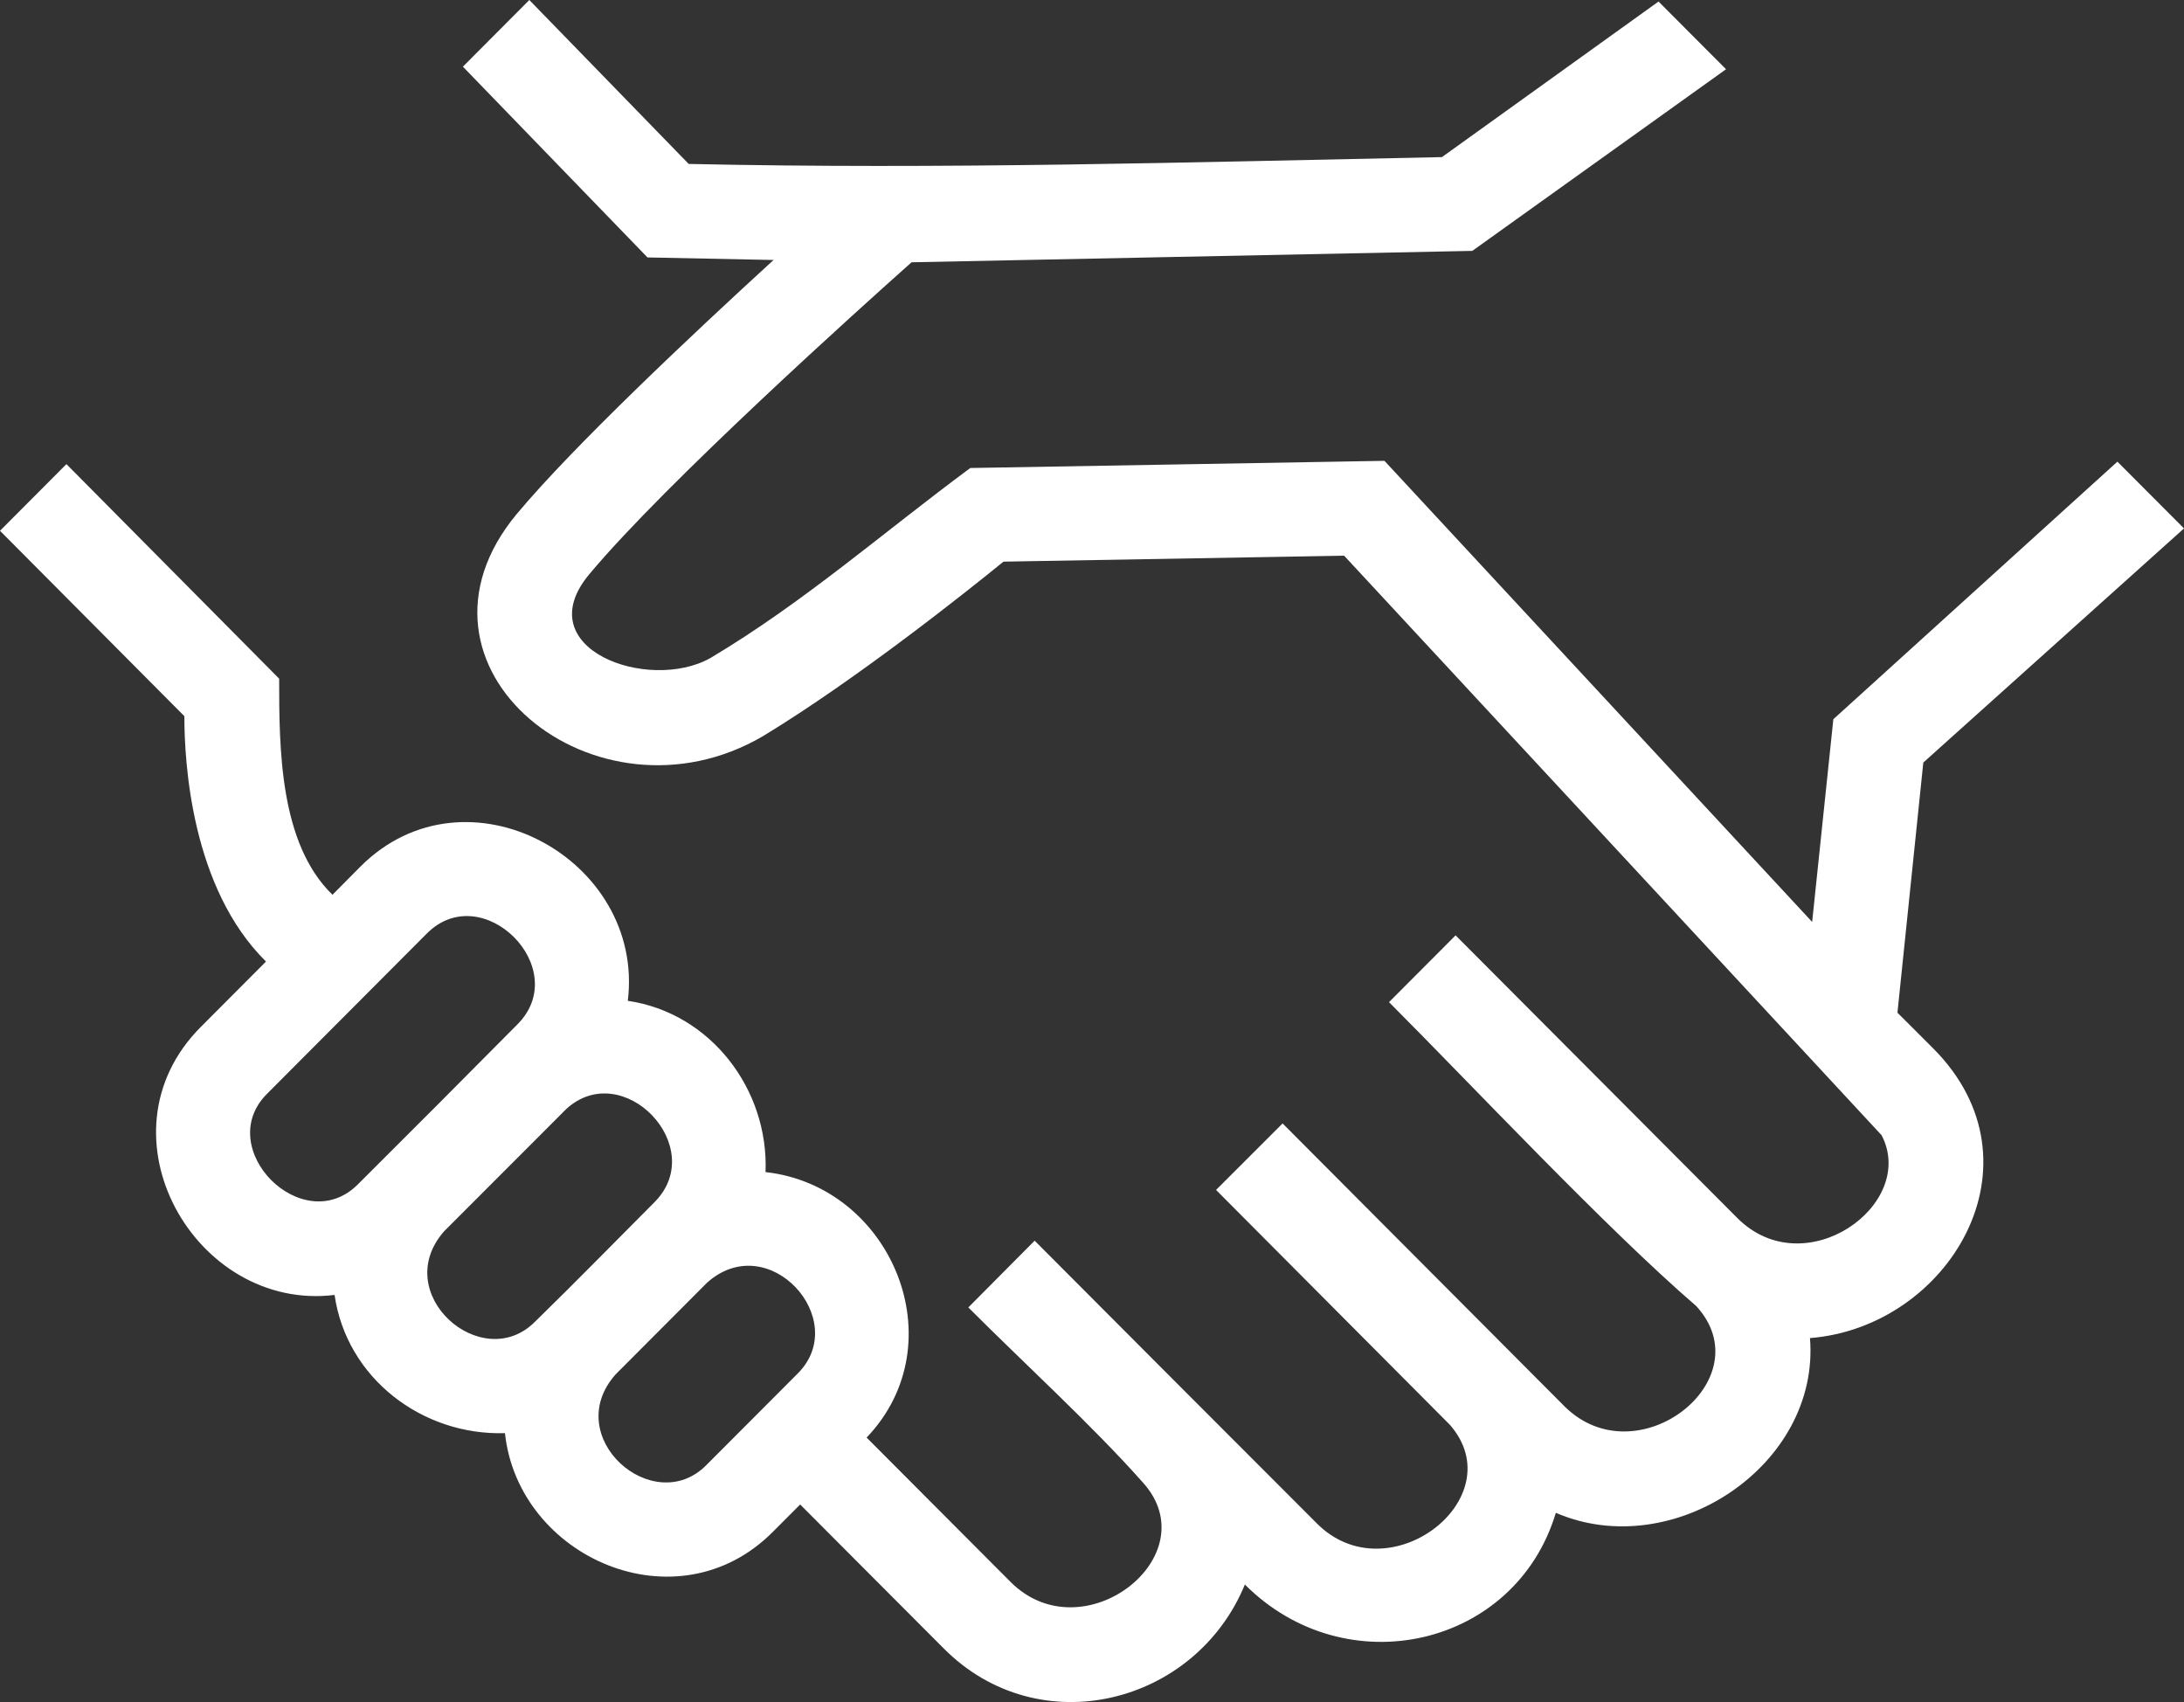 <svg xmlns="http://www.w3.org/2000/svg" width="77" height="60" fill="none"><rect width="100%" height="100%" fill="#333333" stroke="none"/><path fill="#fff" fill-rule="evenodd" d="m77 18.628-9.191 8.253-.912 8.818 1.257 1.255c4.048 4.059.545 9.832-4.341 10.216.366 4.493-4.842 7.939-8.96 6.159-1.418 4.737-7.395 6.105-10.963 2.528-1.74 4.233-7.25 5.63-10.61 2.261l-5.069-5.082-.968.97c-3.368 3.376-8.97.906-9.44-3.485-2.914.091-5.585-1.937-6.007-4.872-4.908.603-8.498-5.656-4.716-9.448l2.298-2.305C6.752 31.308 6.5 26.894 6.5 25.246L0 18.711l2.342-2.35 7.5 7.563c0 2.466.013 5.808 1.88 7.618l.98-.988c3.73-3.74 10.044-.275 9.432 4.727 2.92.425 4.973 3.124 4.856 6.037 4.445.494 6.753 6.022 3.564 9.359l5.073 5.087c2.553 2.56 7.011-.918 4.663-3.508-1.797-2.024-4.196-4.207-6.15-6.167l2.338-2.353c3.32 3.329 6.621 6.64 9.946 9.963 2.522 2.542 6.954-.883 4.694-3.472l-8.244-8.28 2.346-2.344c3.316 3.328 6.623 6.648 9.934 9.968 2.56 2.554 7.023-.94 4.65-3.53-3.188-2.75-7.805-7.68-10.832-10.714l2.347-2.354 9.933 9.964c2.377 2.383 6.36-.47 5.087-2.918l-18.95-20.43-12.01.21c-1.235 1.006-5.17 4.146-8.477 6.15-5.876 3.445-13.17-2.441-8.68-7.834 1.98-2.37 6.137-6.285 9.051-8.95l-4.445-.09L16.32 2.35 18.662 0l5.619 5.779c8.947.196 17.576-.058 26.557-.241L58.474.054l2.38 2.387-8.946 6.403-19.77.402c-1.776 1.58-8.687 7.79-11.369 11.005-2.177 2.62 2.09 4.172 4.275 2.947 3.297-1.963 6.107-4.439 9.165-6.7l14.602-.253L63.89 32.5l.747-7.146 10.015-9.08zM24.93 45.216l-3.228 3.236c-1.953 2.205 1.327 5.074 3.194 3.202l3.233-3.24c1.888-1.895-1.034-5.132-3.198-3.199m-1.849-2.843c1.919-1.947-1.12-5.1-3.115-3.28-1.418 1.42-2.874 2.872-4.301 4.304-1.955 2.203 1.326 5.072 3.193 3.2 1.422-1.386 2.822-2.82 4.223-4.224m-8.032-9.465L9.423 38.55c-1.947 1.929 1.256 5.144 3.197 3.198 1.876-1.868 3.756-3.753 5.623-5.638 1.967-1.972-1.235-5.166-3.194-3.202" clip-rule="evenodd"/></svg>